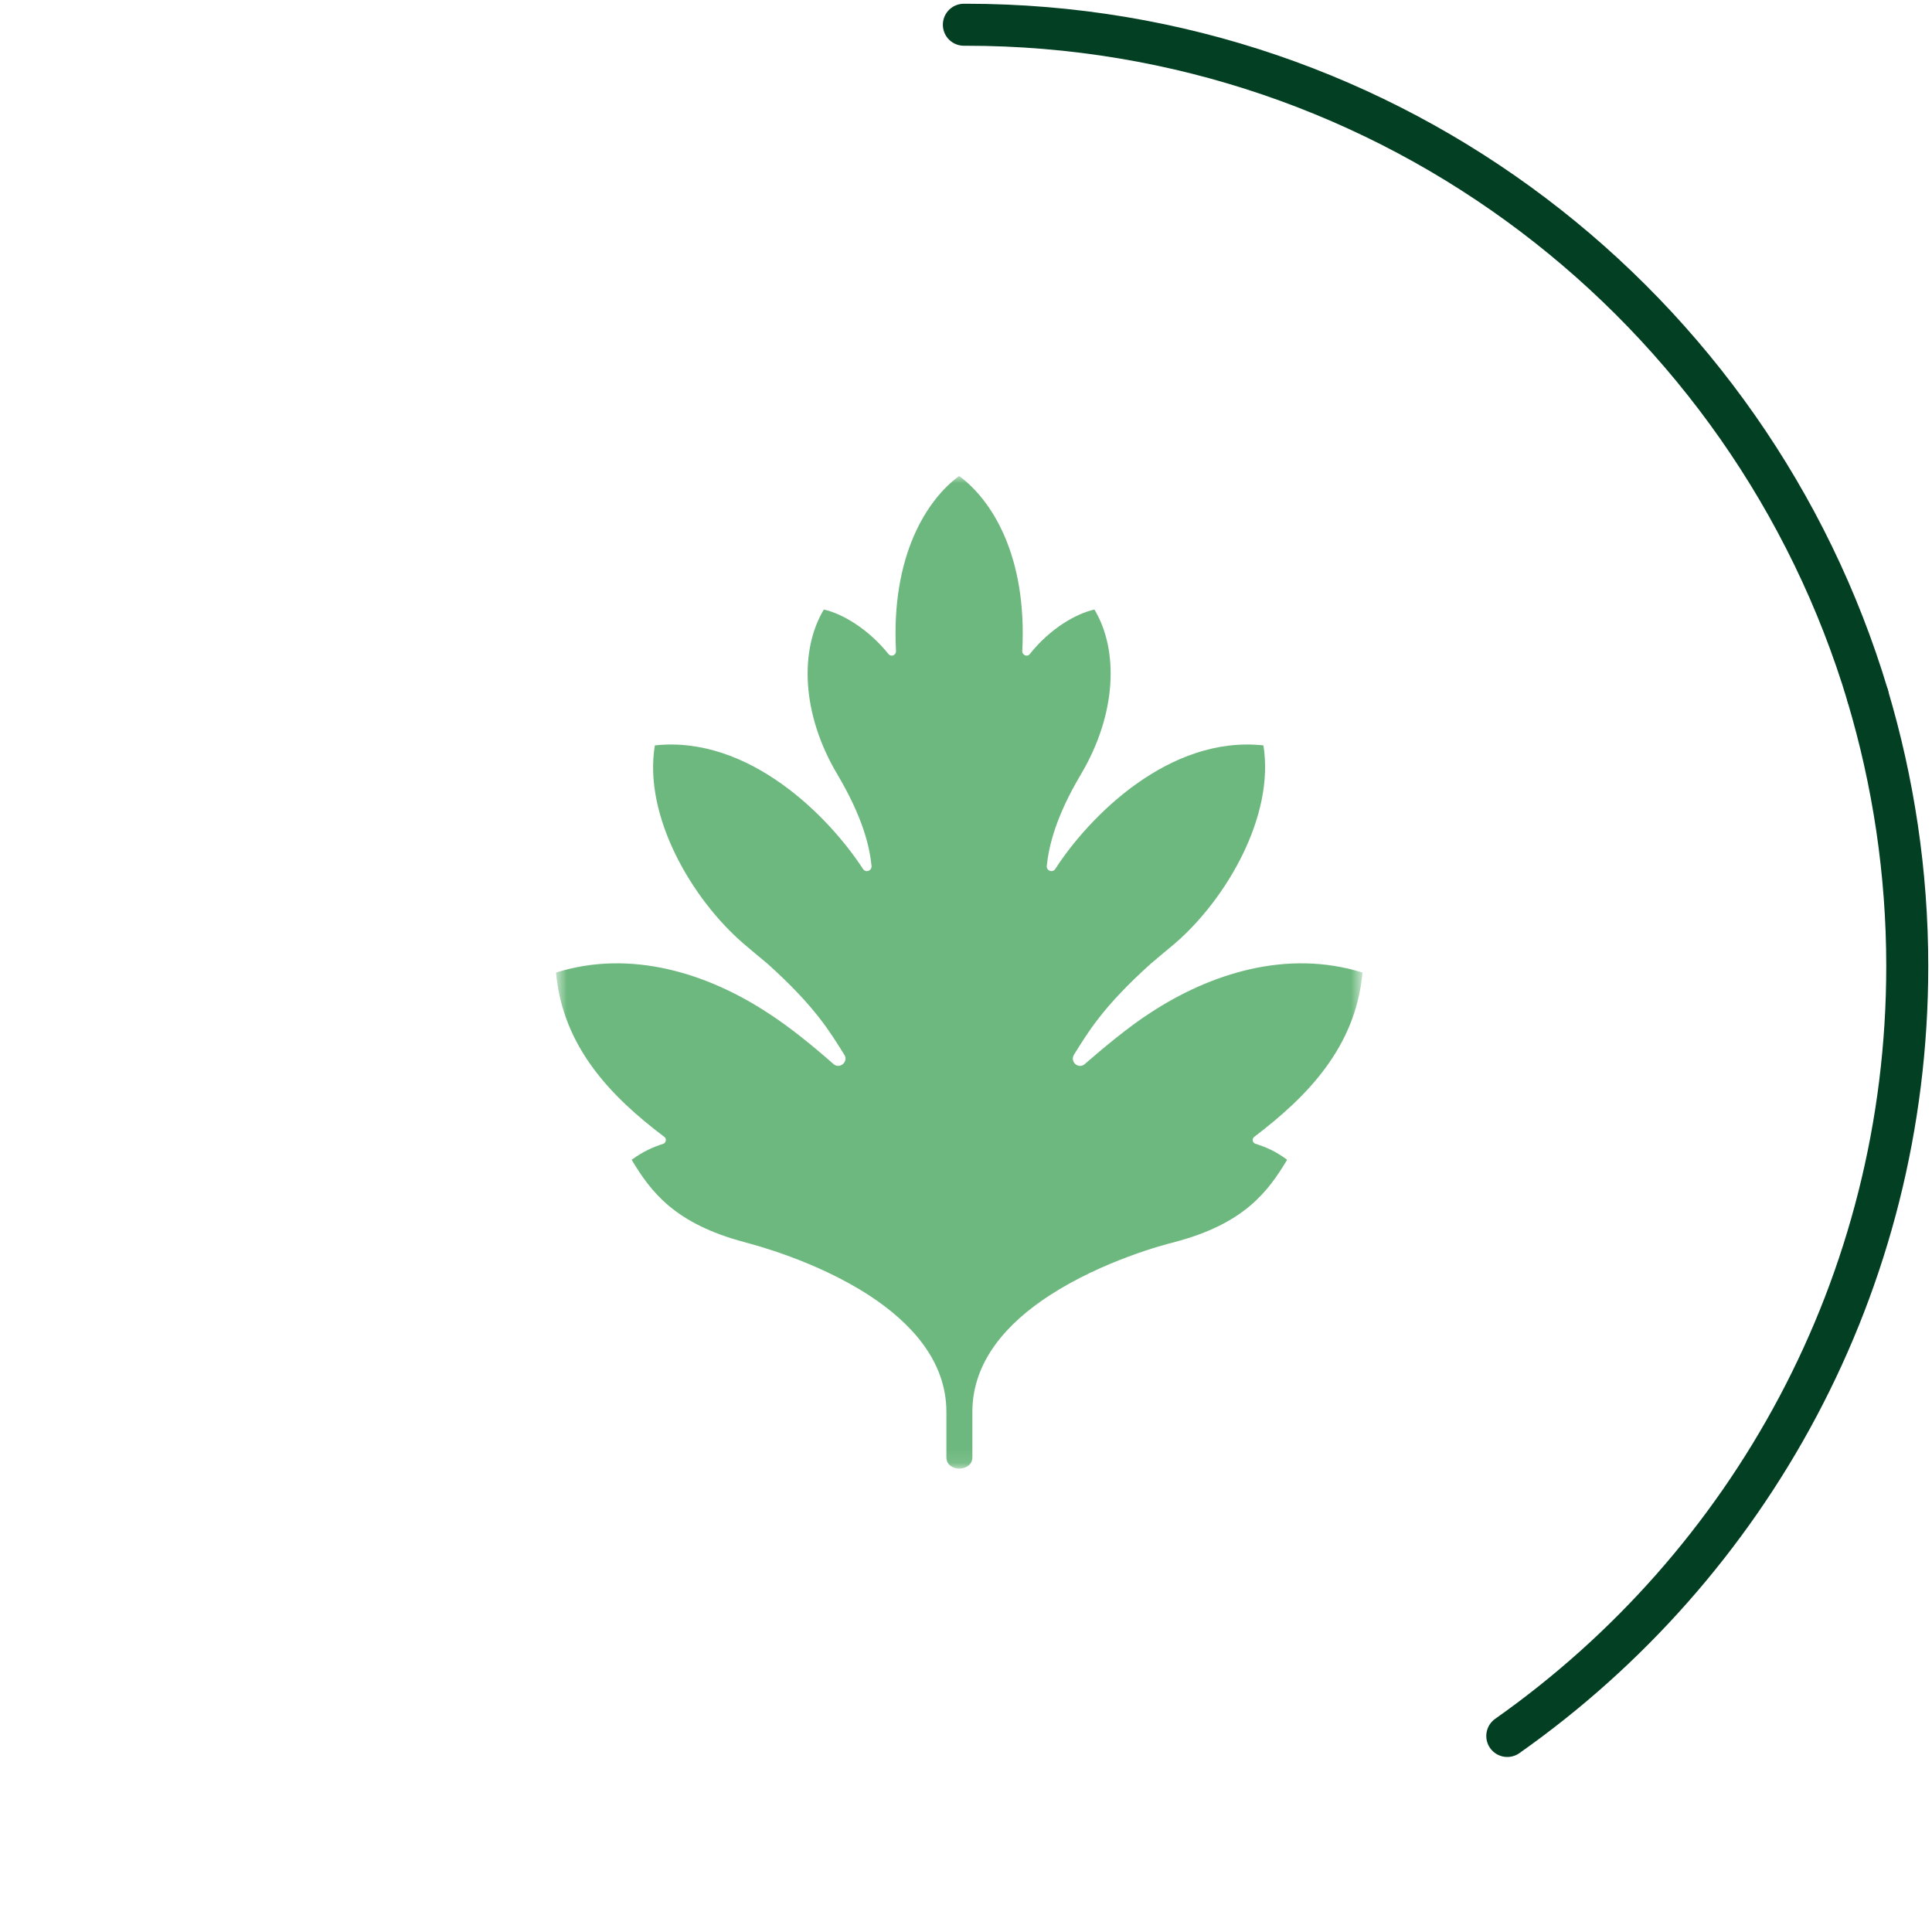 <svg width="138" height="138" viewBox="0 0 138 138" fill="none" xmlns="http://www.w3.org/2000/svg">
<path d="M107.663 123.998C124.94 111.832 136.233 91.741 136.233 69.012C136.233 62.299 135.232 55.822 133.407 49.698" stroke="#033F22" stroke-width="3" stroke-miterlimit="10" stroke-linecap="round"/>
<path d="M133.407 49.686C125.104 21.976 99.419 1.767 69 1.767C68.953 1.767 68.894 1.767 68.847 1.767" stroke="#033F22" stroke-width="3" stroke-miterlimit="10" stroke-linecap="round"/>
<mask id="mask0_69_981" style="mask-type:luminance" maskUnits="userSpaceOnUse" x="39" y="34" width="59" height="71">
<path d="M97.287 34H39.715V104.9H97.287V34Z" fill="white"/>
</mask>
<g mask="url(#mask0_69_981)">
<path d="M82.203 72.321C80.616 73.338 78.797 74.865 77.478 76.009C77.032 76.391 76.408 75.846 76.711 75.337C77.71 73.756 78.744 71.939 82.203 68.832C82.755 68.36 83.326 67.887 83.914 67.397C87.587 64.235 91.064 58.294 90.244 53.242C83.522 52.515 77.799 58.312 75.374 62.073C75.178 62.364 74.732 62.2 74.768 61.837C74.928 60.401 75.41 58.33 77.228 55.277C79.76 50.989 79.921 46.447 78.173 43.539C76.854 43.83 75 44.902 73.555 46.719C73.377 46.955 73.003 46.792 73.02 46.501C73.377 39.651 70.81 35.69 68.51 34C66.227 35.672 63.642 39.651 63.999 46.501C64.017 46.792 63.66 46.955 63.464 46.719C62.02 44.92 60.165 43.83 58.846 43.539C57.099 46.447 57.259 51.007 59.791 55.277C61.61 58.348 62.109 60.419 62.251 61.837C62.287 62.2 61.841 62.364 61.645 62.073C59.203 58.312 53.479 52.515 46.775 53.242C45.937 58.294 49.432 64.235 53.105 67.397C53.675 67.887 54.246 68.36 54.816 68.832C58.275 71.939 59.309 73.756 60.308 75.337C60.629 75.828 59.987 76.391 59.541 76.009C58.222 74.846 56.403 73.338 54.799 72.321C50.573 69.559 45.099 67.778 39.715 69.468C40.196 74.81 43.691 78.371 47.453 81.206C47.631 81.333 47.578 81.624 47.382 81.697C46.651 81.933 45.973 82.224 45.117 82.841C46.472 85.094 48.166 87.402 53.194 88.728C53.194 88.728 53.212 88.728 53.248 88.747C53.8 88.892 58.293 90.055 62.109 92.544C65.051 94.47 67.6 97.196 67.6 100.848C67.6 106.317 67.6 99.34 67.6 104.082C67.6 104.7 68.153 104.9 68.527 104.9C68.884 104.9 69.455 104.7 69.455 104.082C69.455 99.34 69.455 106.335 69.455 100.848C69.455 97.196 71.986 94.47 74.946 92.544C78.762 90.055 83.255 88.874 83.807 88.747C83.843 88.747 83.861 88.728 83.861 88.728C88.889 87.42 90.583 85.094 91.938 82.841C91.082 82.205 90.404 81.933 89.673 81.697C89.459 81.624 89.406 81.351 89.584 81.206C93.346 78.353 96.841 74.81 97.322 69.468C91.902 67.778 86.428 69.559 82.203 72.321Z" fill="#6DB87E"/>
</g>
</svg>
